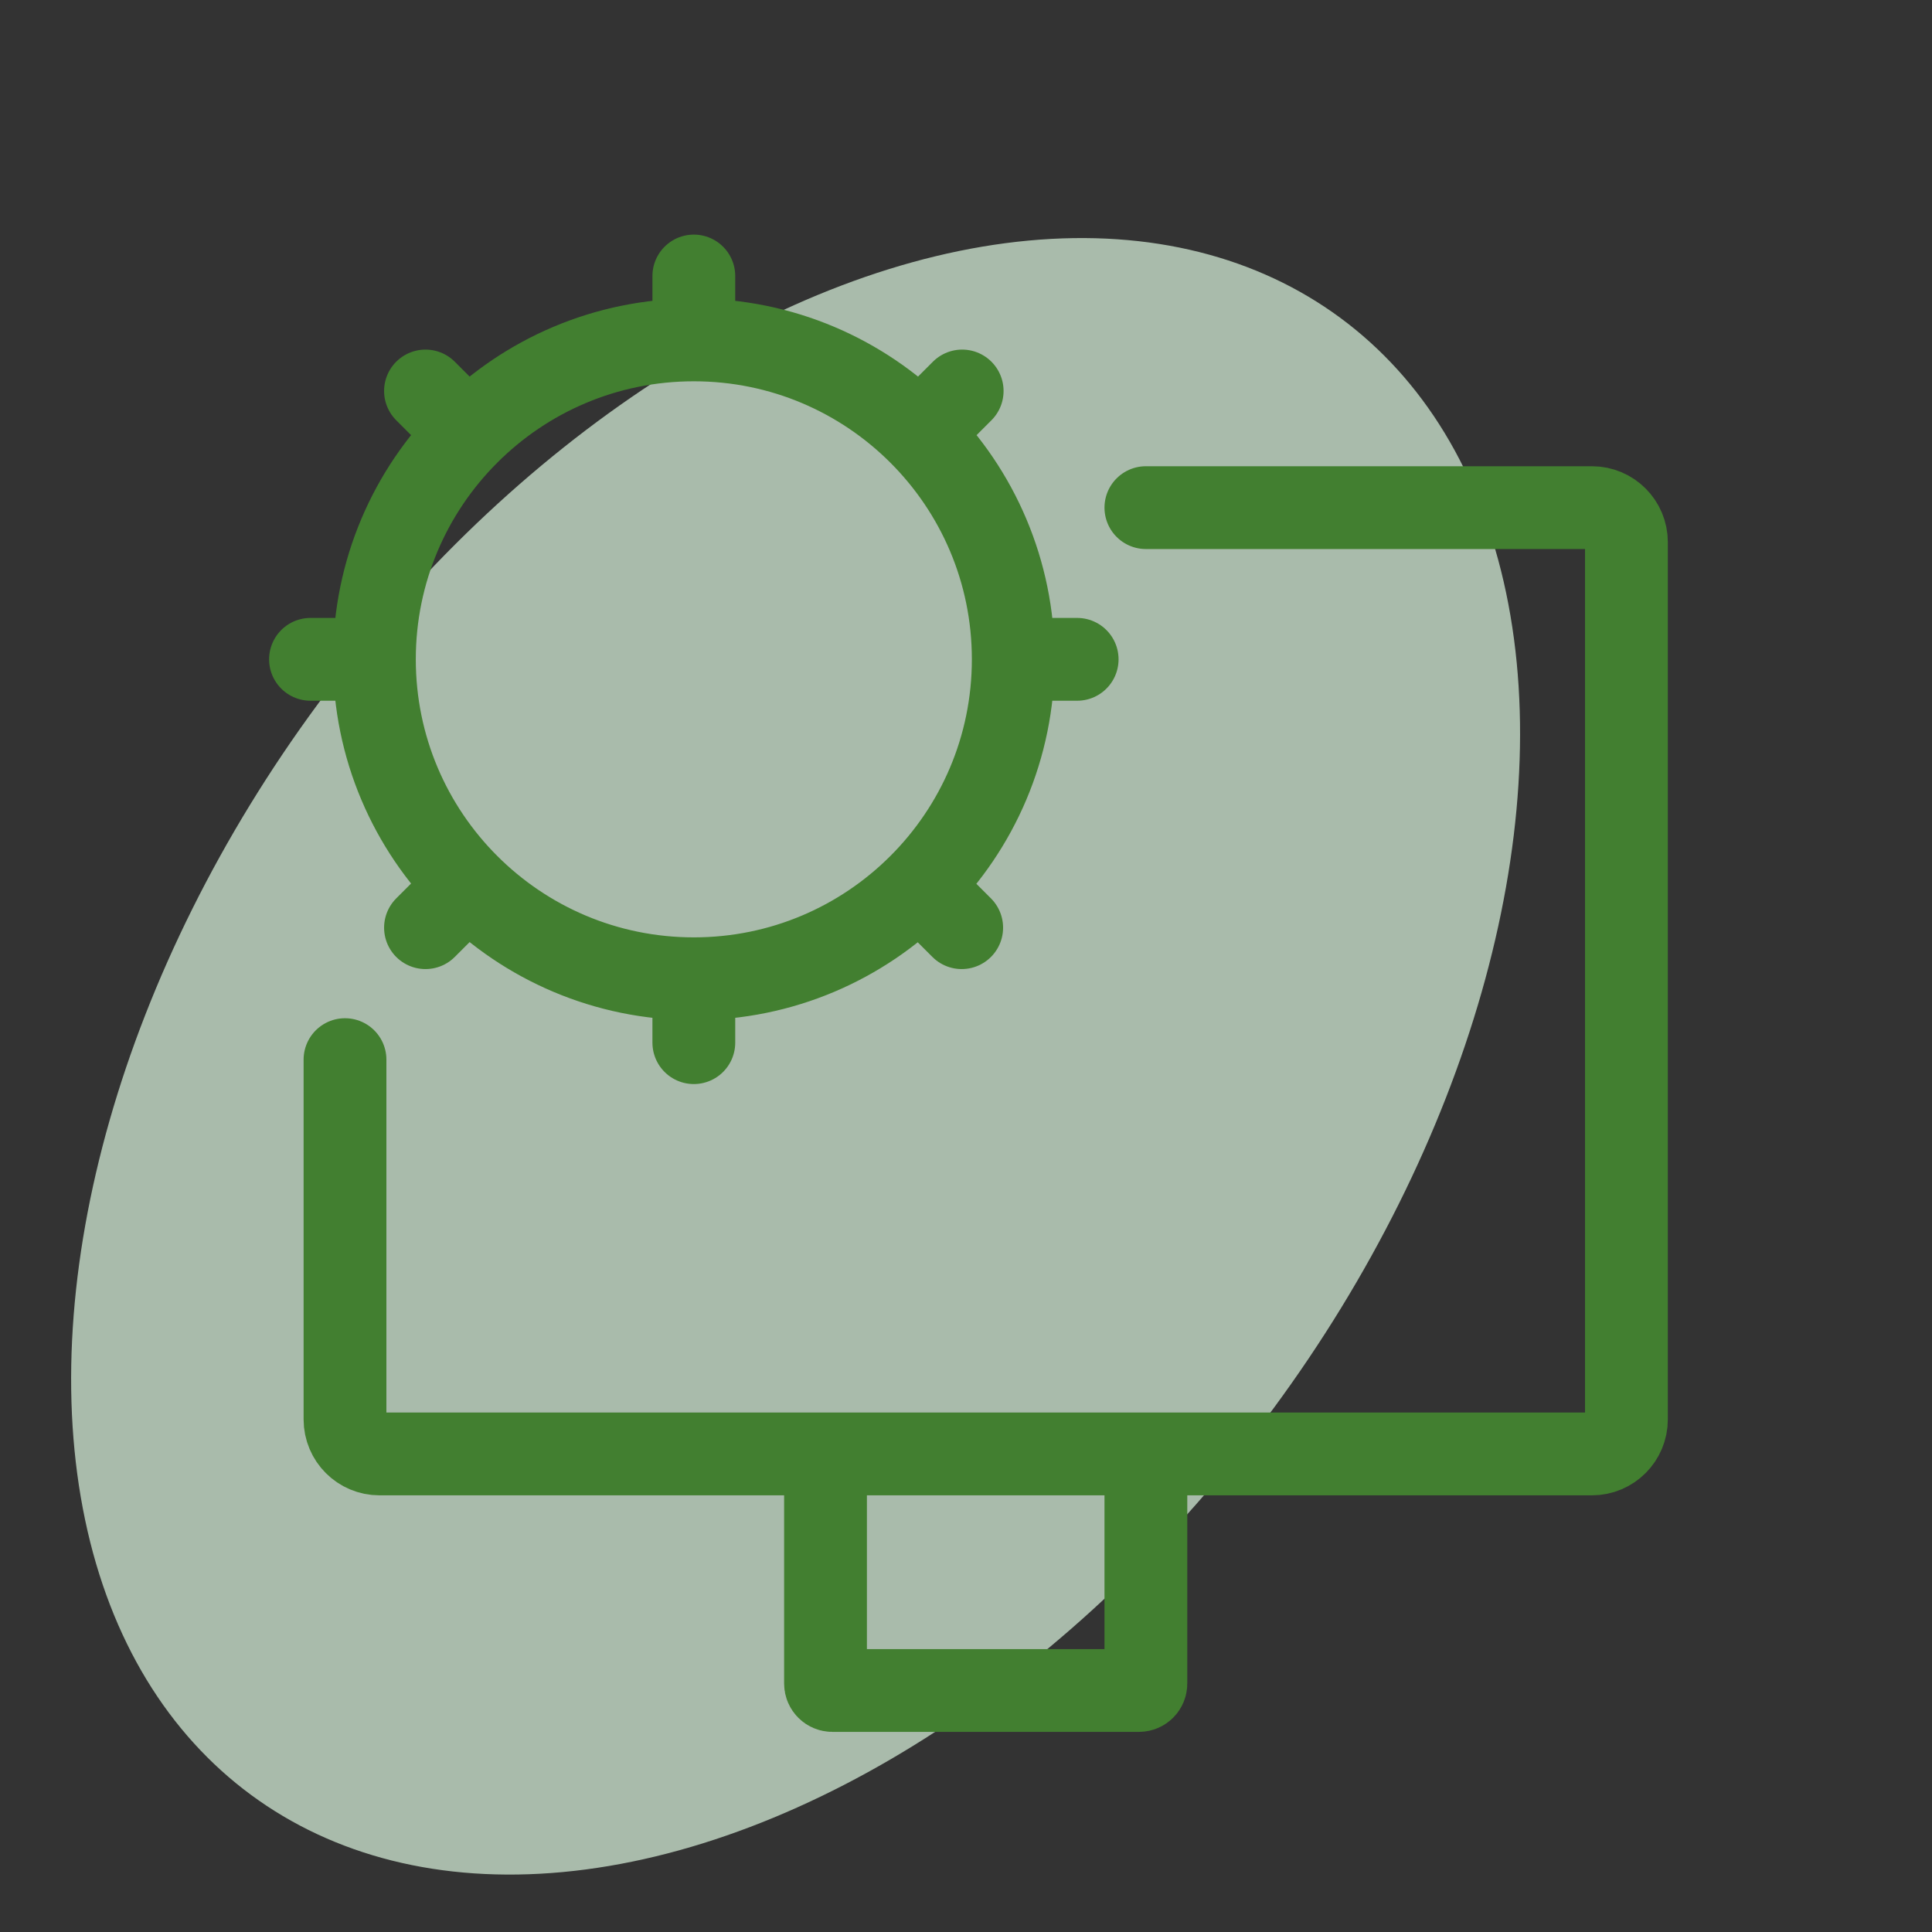 <svg width="56" height="56" viewBox="0 0 56 56" fill="none" xmlns="http://www.w3.org/2000/svg">
<rect x="0" y="0" width="56" height="56" fill="#333333" stroke="none"/>
<g clip-path="url(#clip0_1572_5813)">
<ellipse opacity="0.7" cx="23.061" cy="30.618" rx="17.205" ry="26.598" transform="rotate(36.407 23.061 30.618)" fill="#DCF5DE"/>
<path d="M33.214 42.143H46.143C46.695 42.143 47.143 41.695 47.143 41.143V15.714C47.143 15.162 46.695 14.714 46.143 14.714H33.214M33.214 42.143V48.8C33.214 48.91 33.124 49 33.014 49H28.571H24.128C24.018 49 23.928 48.91 23.928 48.8V42.143M33.214 42.143H23.928M23.928 42.143H11C10.447 42.143 10 41.695 10 41.143V30.714" stroke="#427F30" stroke-width="2.4" stroke-linecap="round"/>
<path d="M29.37 19.111H31.222M29.37 19.111C29.37 16.554 28.334 14.239 26.658 12.564M29.37 19.111C29.37 21.672 28.331 23.989 26.651 25.665M20.111 28.37V30.222M20.111 28.37C22.664 28.37 24.976 27.337 26.651 25.665M20.111 28.37C17.554 28.37 15.239 27.334 13.564 25.658M10.852 19.111H9M10.852 19.111C10.852 16.554 11.888 14.239 13.564 12.564M10.852 19.111C10.852 21.668 11.888 23.983 13.564 25.658M20.111 9.852V8M20.111 9.852C17.554 9.852 15.239 10.888 13.564 12.564M20.111 9.852C22.668 9.852 24.983 10.888 26.658 12.564M13.564 12.564L12.333 11.333M26.658 12.564L27.889 11.333M26.651 25.665L27.875 26.889M13.564 25.658L12.333 26.889" stroke="#427F30" stroke-width="2.4" stroke-linecap="round"/>
</g>
<defs>
<clipPath id="clip0_1572_5813">
<rect width="56" height="56" fill="white"/>
</clipPath>
</defs>
</svg>
